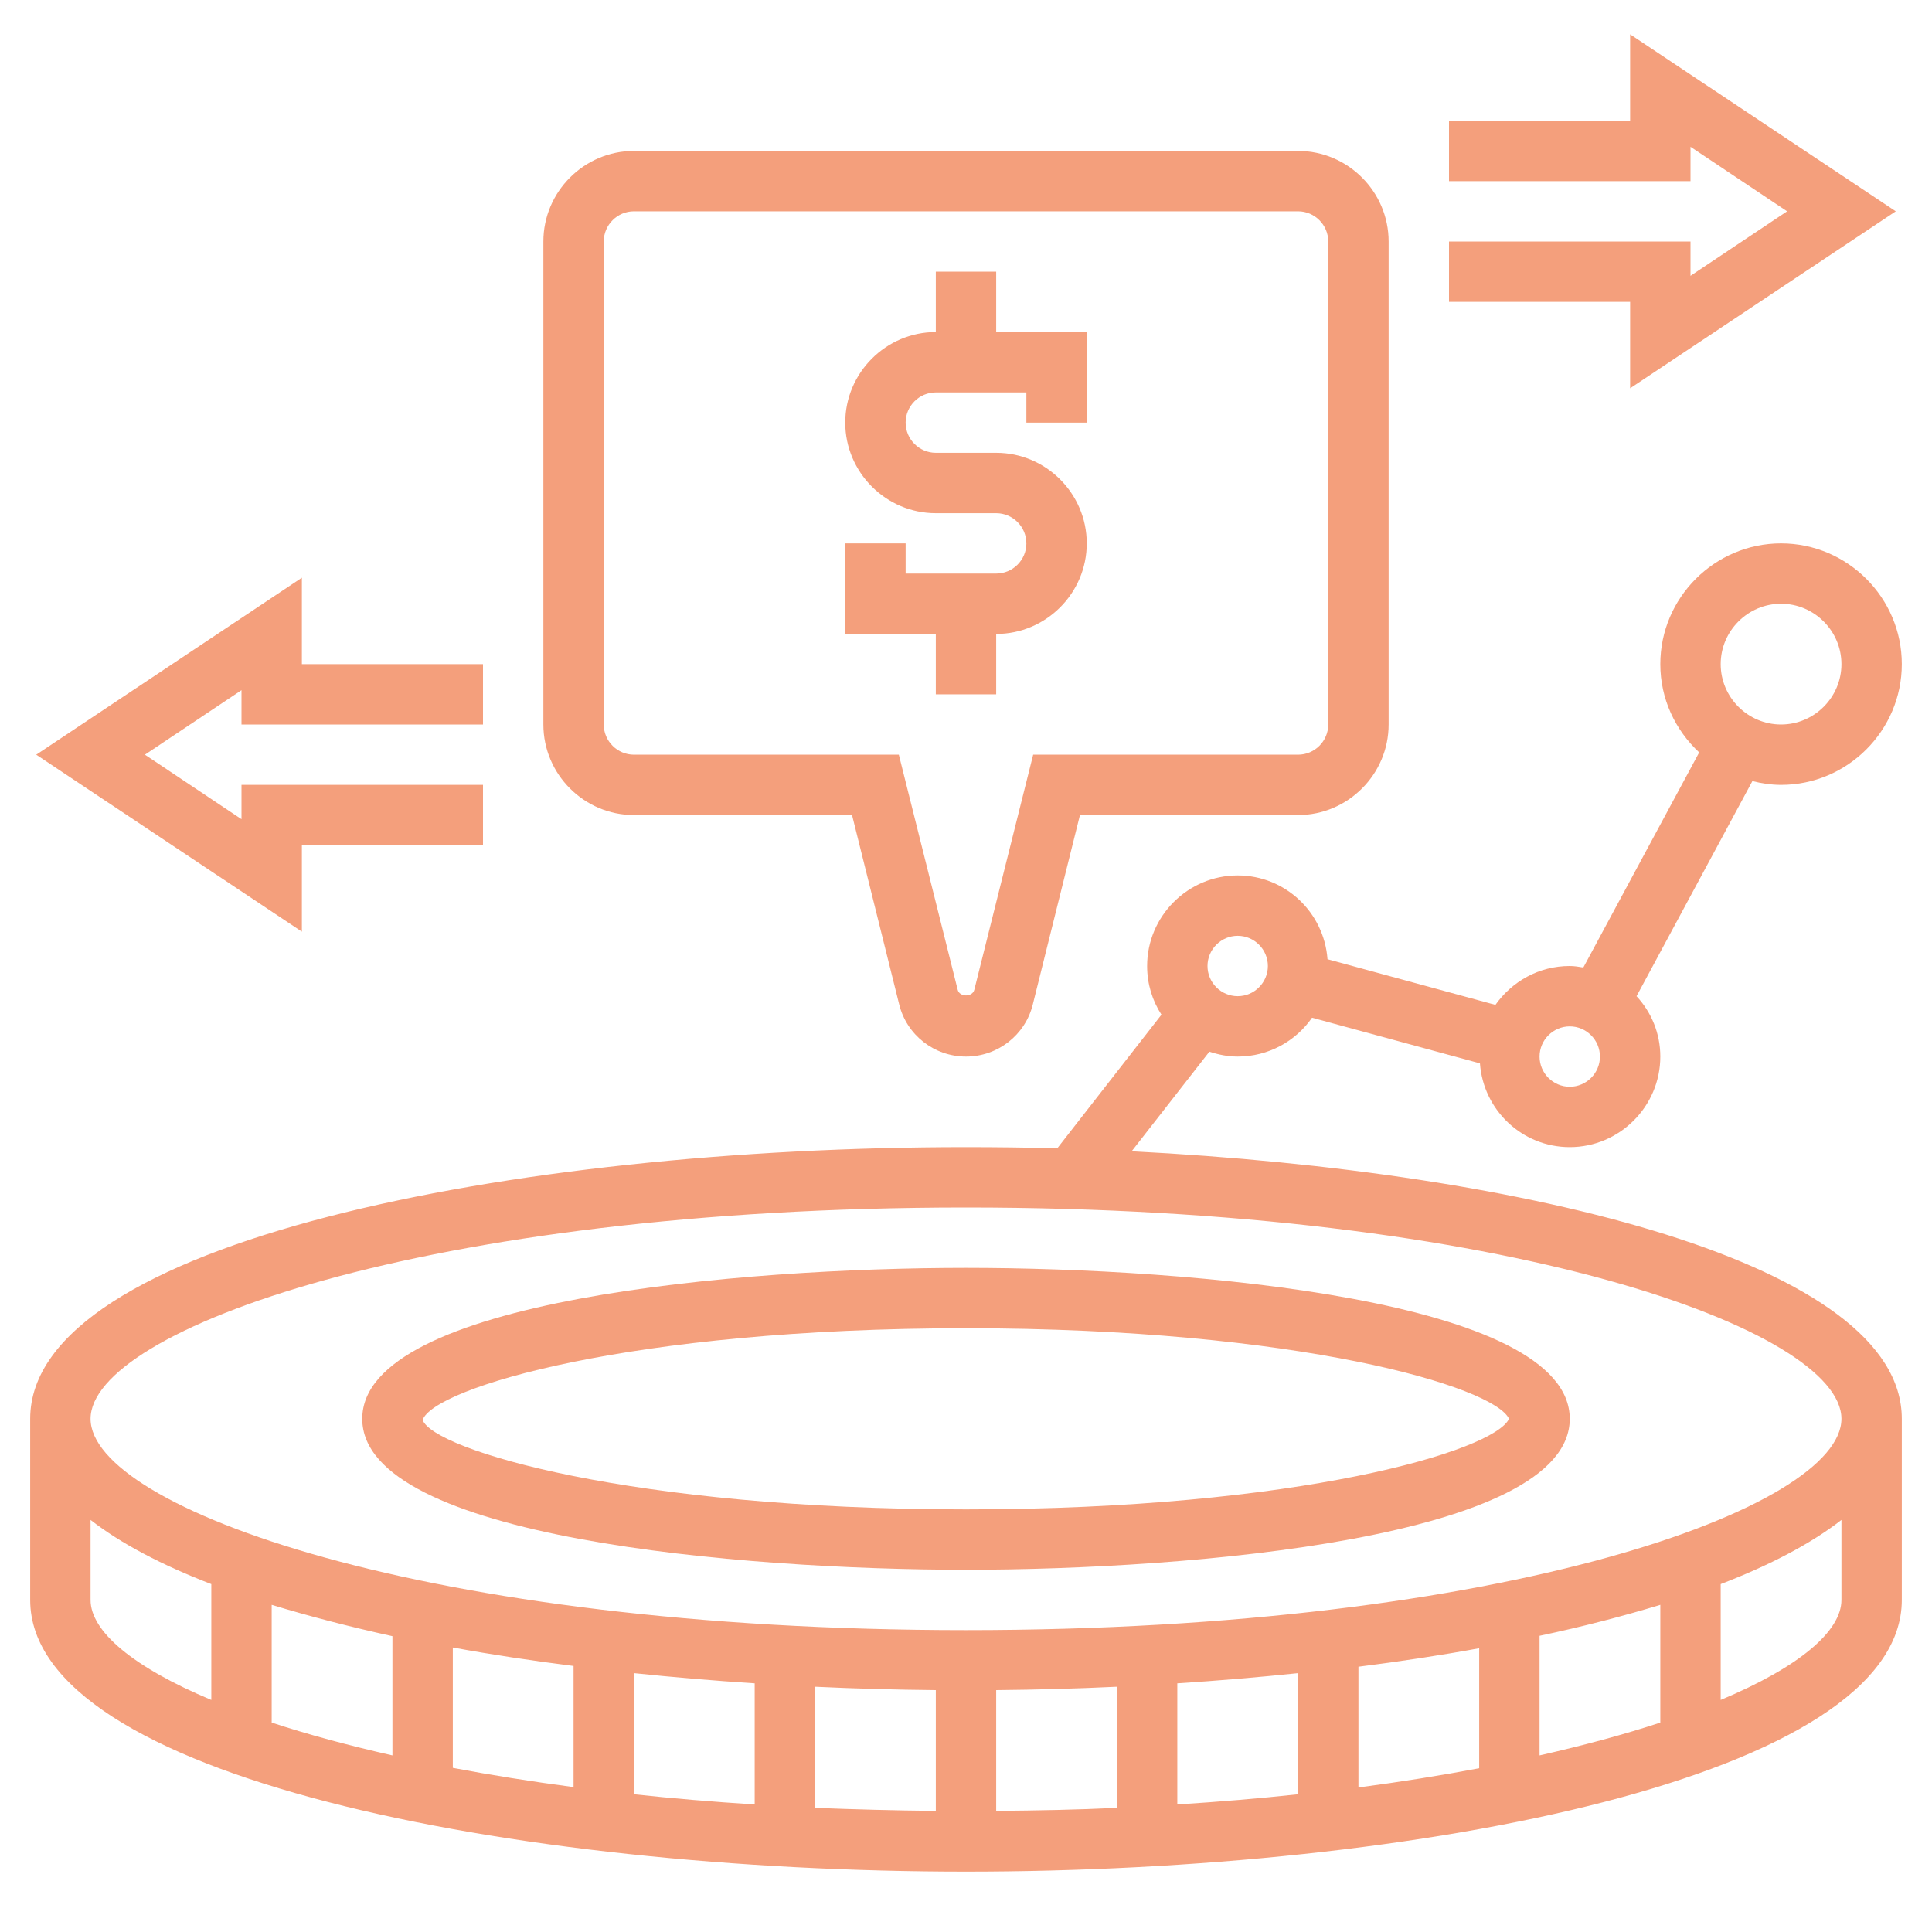 <?xml version="1.0" encoding="utf-8"?>
<!-- Generator: Adobe Illustrator 24.2.3, SVG Export Plug-In . SVG Version: 6.00 Build 0)  -->
<svg version="1.1" id="Layer_5" xmlns="http://www.w3.org/2000/svg" xmlns:xlink="http://www.w3.org/1999/xlink" x="0px" y="0px"
	 viewBox="0 0 512 512" style="enable-background:new 0 0 512 512;" xml:space="preserve">
<style type="text/css">
	.st0{fill:#F49F7C;}
</style>
<g>
	<path class="st0" d="M256,336c-59.4,0-160,8.4-160,40s100.6,40,160,40s160-8.4,160-40S315.4,336,256,336z M256,400
		c-89,0-141.1-15.8-144-23.7c3-8.5,55-24.3,144-24.3c88.1,0,140,15.5,143.9,24C396,384.5,344.1,400,256,400L256,400z"/>
	<path class="st0" d="M299.9,305.1l20.6-26.4c2.4,0.8,4.9,1.3,7.5,1.3c8.2,0,15.4-4.1,19.7-10.3l44.5,12.1
		c0.9,12.4,11.2,22.2,23.8,22.2c13.2,0,24-10.8,24-24c0-6.2-2.4-11.8-6.3-16l30.7-57c2.4,0.6,5,1,7.6,1c17.6,0,32-14.4,32-32
		s-14.4-32-32-32s-32,14.4-32,32c0,9.3,4,17.5,10.3,23.4l-30.7,57c-1.2-0.2-2.4-0.4-3.6-0.4c-8.2,0-15.3,4.1-19.7,10.3l-44.5-12.1
		c-0.9-12.4-11.2-22.2-23.8-22.2c-13.2,0-24,10.8-24,24c0,4.8,1.4,9.2,3.8,12.9l-27.6,35.4c-8.1-0.2-16.2-0.3-24.3-0.3
		C135.8,304,8,329.2,8,376v48c0,46.8,127.8,72,248,72s248-25.2,248-72v-48C504,334.9,405.4,310.5,299.9,305.1z M472,160
		c8.8,0,16,7.2,16,16s-7.2,16-16,16s-16-7.2-16-16S463.2,160,472,160z M416,272c4.4,0,8,3.6,8,8s-3.6,8-8,8s-8-3.6-8-8
		S411.6,272,416,272z M328,248c4.4,0,8,3.6,8,8c0,4.4-3.6,8-8,8s-8-3.6-8-8S323.6,248,328,248z M24,424v-21.2c8.1,6.3,19,12,32,17
		v30.7C35.2,441.8,24,432.3,24,424z M440,425.3v31.2c-9.4,3.1-20.1,6-32,8.7v-31.7C419.4,431.1,430.1,428.3,440,425.3L440,425.3z
		 M392,468.6c-10,1.9-20.7,3.6-32,5.1v-32c11-1.4,21.7-3,32-4.9V468.6z M344,475.5c-10.2,1.1-20.9,2-32,2.7v-32.1
		c10.8-0.7,21.5-1.6,32-2.7V475.5z M296,479.1c-10.3,0.5-21,0.7-32,0.8v-32c10.7-0.1,21.4-0.4,32-0.9V479.1z M248,479.9
		c-11-0.1-21.7-0.4-32-0.8v-32.1c10.6,0.5,21.3,0.8,32,0.9V479.9z M200,478.2c-11.1-0.7-21.8-1.6-32-2.7v-32.1
		c10.5,1.1,21.2,2,32,2.7V478.2z M152,473.6c-11.3-1.5-22-3.2-32-5.1v-31.9c10.3,1.9,21,3.5,32,4.9V473.6z M104,465.2
		c-11.9-2.7-22.6-5.6-32-8.7v-31.2c9.9,3,20.6,5.8,32,8.3V465.2z M456,450.5v-30.7c13-5,23.9-10.7,32-17V424
		C488,432.3,476.8,441.8,456,450.5z M256,432c-143.7,0-232-32.6-232-56s88.3-56,232-56s232,32.6,232,56S399.7,432,256,432z"/>
	<path class="st0" d="M248,184h16v-16c13.2,0,24-10.8,24-24s-10.8-24-24-24h-16c-4.4,0-8-3.6-8-8s3.6-8,8-8h24v8h16V88h-24V72h-16
		v16c-13.2,0-24,10.8-24,24s10.8,24,24,24h16c4.4,0,8,3.6,8,8s-3.6,8-8,8h-24v-8h-16v24h24V184z"/>
	<path class="st0" d="M168,216h57.8l12.5,50.2c2,8.1,9.3,13.8,17.7,13.8s15.7-5.7,17.7-13.8l12.5-50.2H344c13.2,0,24-10.8,24-24V64
		c0-13.2-10.8-24-24-24H168c-13.2,0-24,10.8-24,24v128C144,205.2,154.8,216,168,216z M160,64c0-4.4,3.6-8,8-8h176c4.4,0,8,3.6,8,8
		v128c0,4.4-3.6,8-8,8h-70.2l-15.6,62.3c-0.5,2-3.9,2-4.4,0L238.2,200H168c-4.4,0-8-3.6-8-8L160,64z"/>
	<path class="st0" d="M80,224h48v-16H64v9.1L38.4,200L64,182.9v9.1h64v-16H80v-22.9L9.6,200L80,246.9V224z"/>
	<path class="st0" d="M432,102.9L502.4,56L432,9.1V32h-48v16h64v-9.1L473.6,56L448,73.1V64h-64v16h48V102.9z"/>
</g>
</svg>
